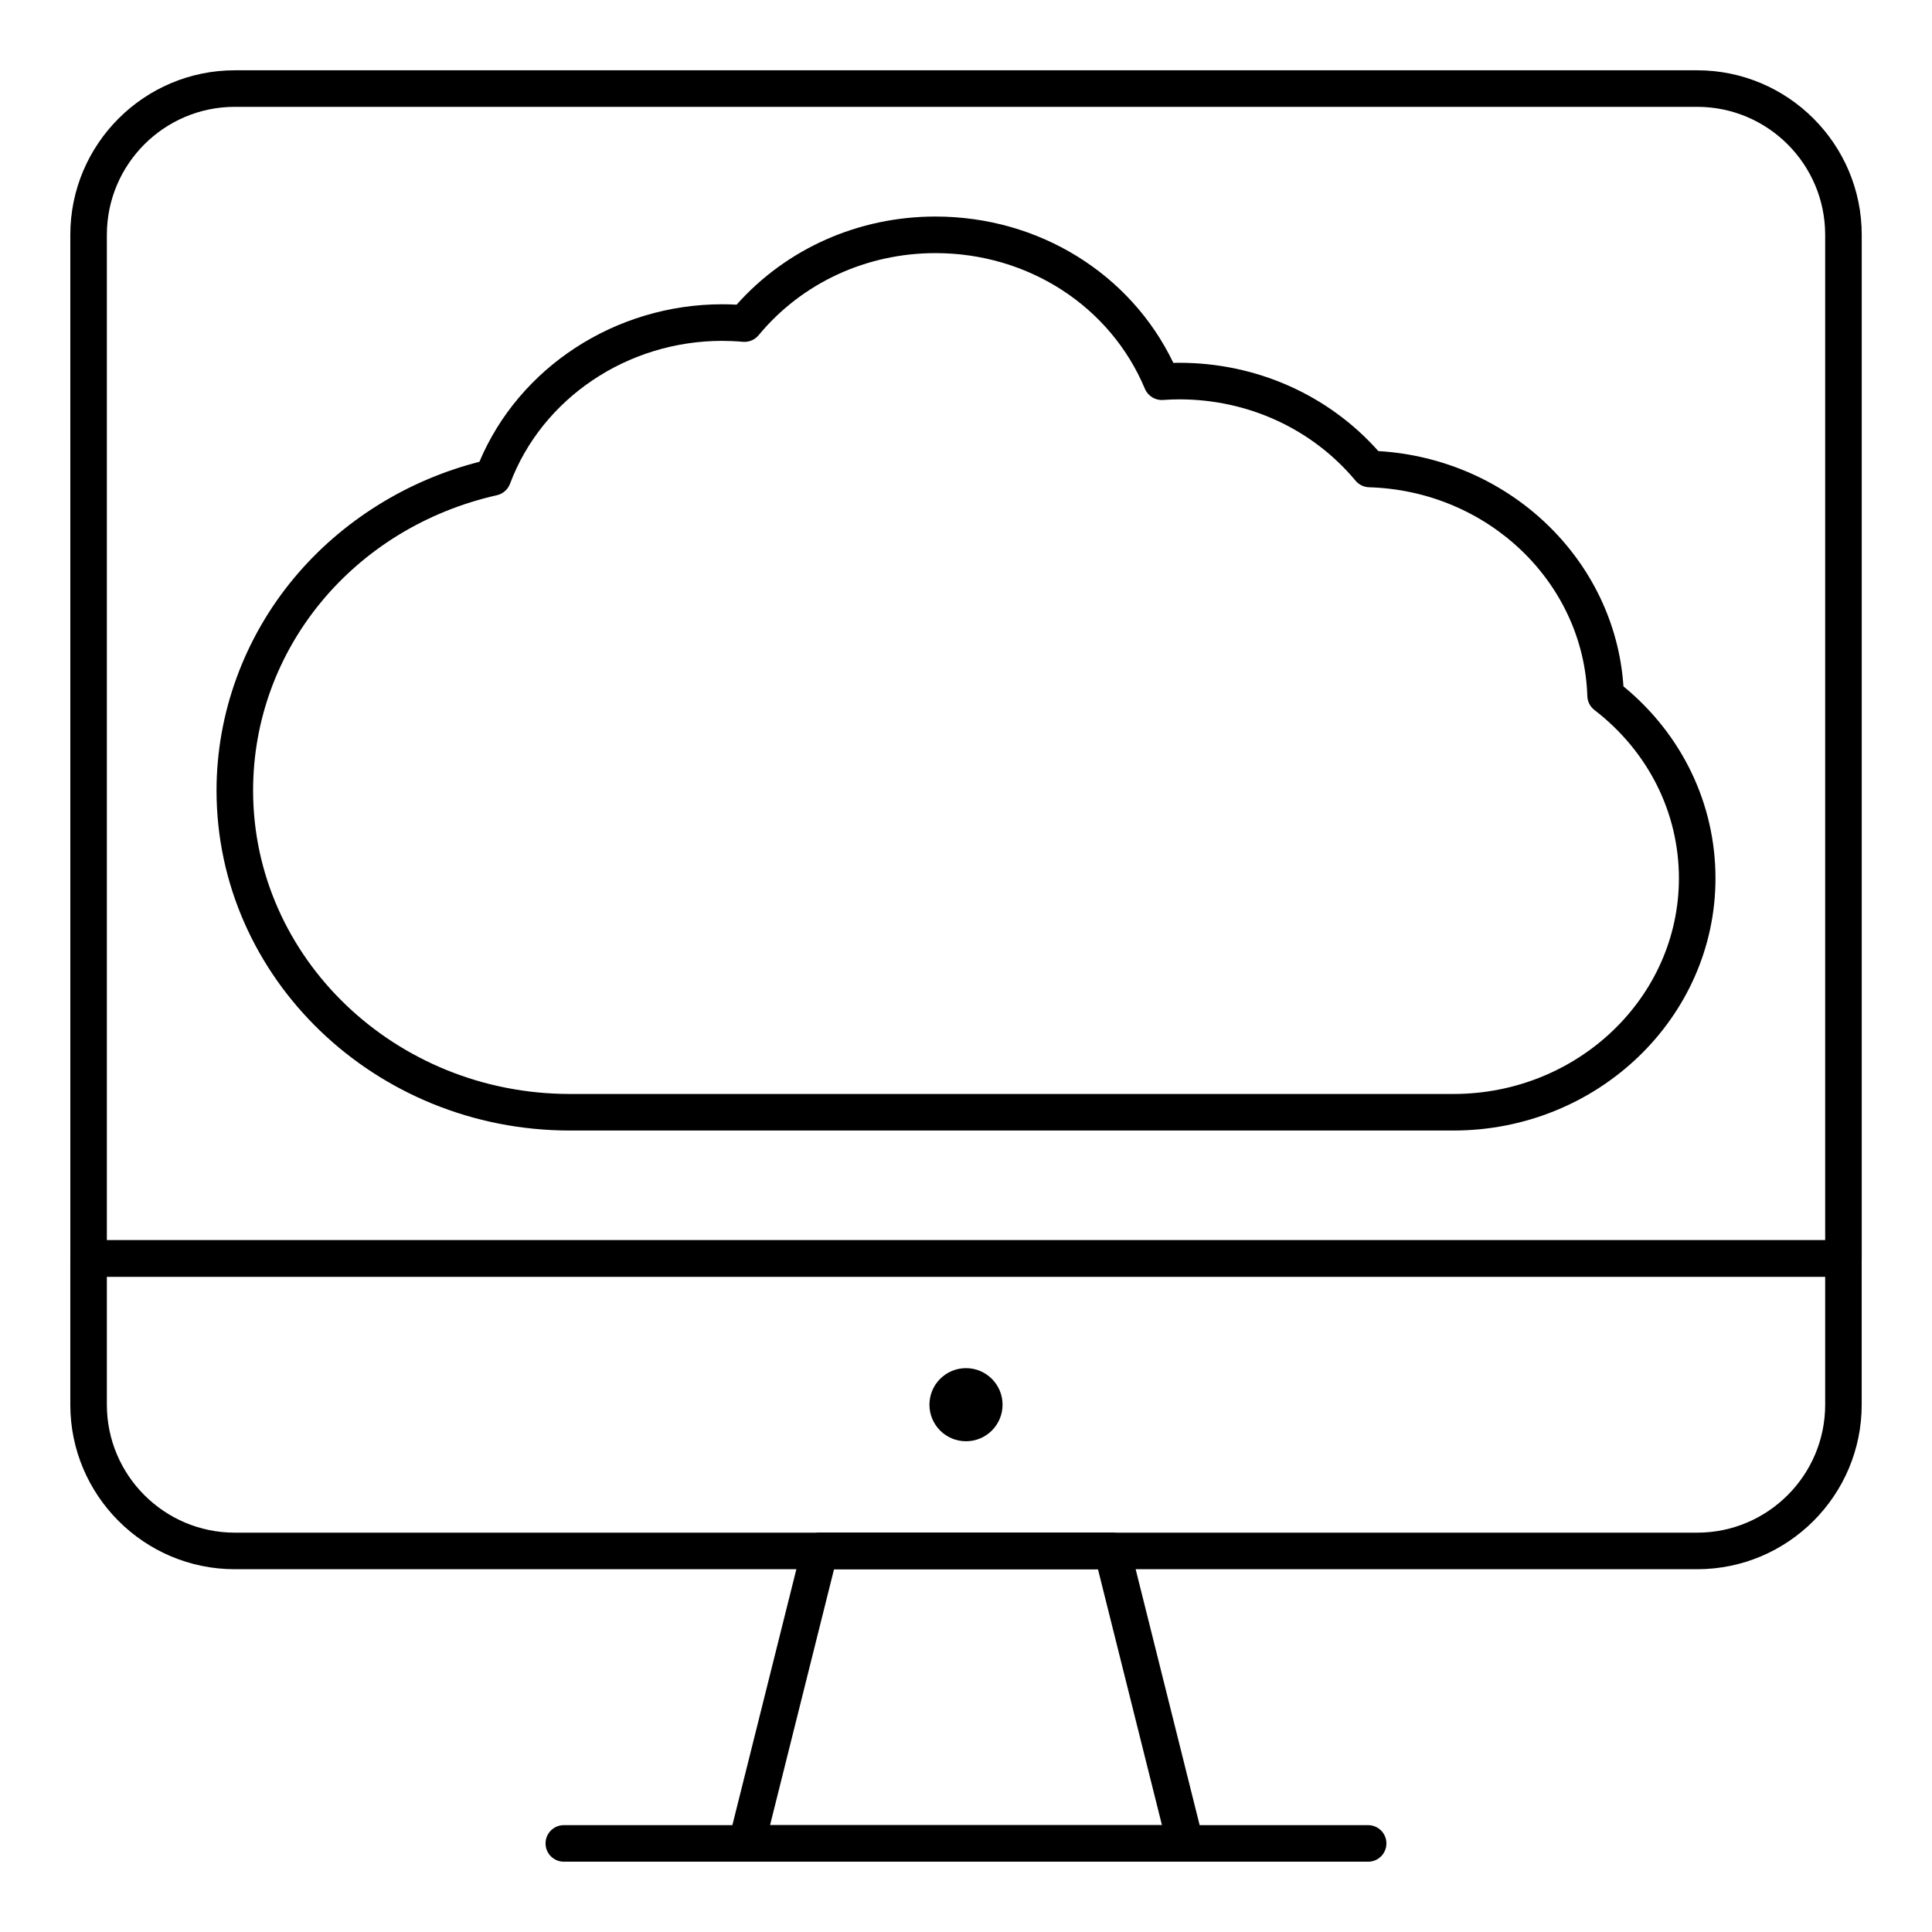 <?xml version="1.0" encoding="UTF-8"?>
<!-- Uploaded to: ICON Repo, www.iconrepo.com, Generator: ICON Repo Mixer Tools -->
<svg fill="#000000" width="800px" height="800px" version="1.1" viewBox="144 144 512 512" xmlns="http://www.w3.org/2000/svg">
 <g>
  <path d="m632.53 482.35h-465.05c-2.676 0-4.844-2.168-4.844-4.844l-0.004-271.28c0-24.039 19.559-43.598 43.598-43.598h387.55c24.039 0 43.598 19.559 43.598 43.598v271.28c0.004 2.676-2.164 4.844-4.84 4.844zm-460.21-9.688h455.37v-266.44c0-18.699-15.211-33.91-33.91-33.91h-387.55c-18.699 0-33.91 15.211-33.91 33.91z"/>
  <path d="m593.77 559.86h-387.54c-24.039 0-43.598-19.559-43.598-43.598v-38.754c0-2.676 2.168-4.844 4.844-4.844h465.05c2.676 0 4.844 2.168 4.844 4.844v38.754c0 24.039-19.559 43.598-43.602 43.598zm-421.45-77.508v33.91c0 18.699 15.211 33.91 33.91 33.91h387.55c18.699 0 33.91-15.211 33.91-33.91v-33.91z"/>
  <path d="m458.13 637.37h-116.26c-1.492 0-2.902-0.688-3.816-1.863-0.918-1.176-1.242-2.707-0.883-4.156l19.379-77.508c0.539-2.156 2.477-3.668 4.699-3.668h77.508c2.223 0 4.16 1.512 4.699 3.668l19.379 77.508c0.363 1.449 0.035 2.981-0.879 4.156-0.922 1.176-2.332 1.863-3.824 1.863zm-110.06-9.688h103.86l-16.957-67.82h-69.945z"/>
  <path d="m506.57 637.37h-213.15c-2.676 0-4.844-2.168-4.844-4.844 0-2.676 2.168-4.844 4.844-4.844h213.15c2.676 0 4.844 2.168 4.844 4.844 0.004 2.676-2.164 4.844-4.84 4.844z"/>
  <path d="m409.69 516.26c0 5.352-4.34 9.688-9.688 9.688-5.352 0-9.691-4.336-9.691-9.688 0-5.352 4.34-9.688 9.691-9.688 5.348 0 9.688 4.336 9.688 9.688"/>
  <path d="m529.18 443.6h-234.14c-51.645 0-93.656-40.422-93.656-90.105 0-20.461 7.324-40.492 20.621-56.41 12.516-14.98 29.855-25.816 49.043-30.707 10.555-25.07 36.086-41.742 64.359-41.742 1.246 0 2.504 0.035 3.805 0.105 13.234-14.875 32.301-23.355 52.715-23.355 27.305 0 51.668 15.109 63.016 38.777 0.539-0.016 1.062-0.02 1.574-0.02 20.414 0 39.516 8.5 52.75 23.398 34.797 2.059 62.723 28.879 64.965 62.355 15.527 12.742 24.387 31.148 24.387 50.852 0 36.863-31.148 66.852-69.438 66.852zm-193.77-209.27c-25.16 0-47.766 15.223-56.254 37.879-0.574 1.527-1.875 2.668-3.469 3.027-38.043 8.59-64.613 40.773-64.613 78.262 0 44.344 37.668 80.414 83.969 80.414h234.14c32.945 0.004 59.746-25.641 59.746-57.16 0-17.406-8.156-33.656-22.379-44.586-1.152-0.883-1.844-2.238-1.891-3.688-0.957-30.113-26.363-54.426-57.84-55.348-1.387-0.039-2.691-0.676-3.578-1.738-11.422-13.703-28.453-21.562-46.723-21.562-1.289 0-2.656 0.051-4.309 0.164-2.055 0.141-4-1.051-4.801-2.965-9.133-21.84-30.91-35.953-55.48-35.953-18.375 0-35.465 7.934-46.891 21.762-1.016 1.227-2.57 1.875-4.156 1.742-1.934-0.172-3.723-0.25-5.473-0.25z"/>
 </g>
</svg>